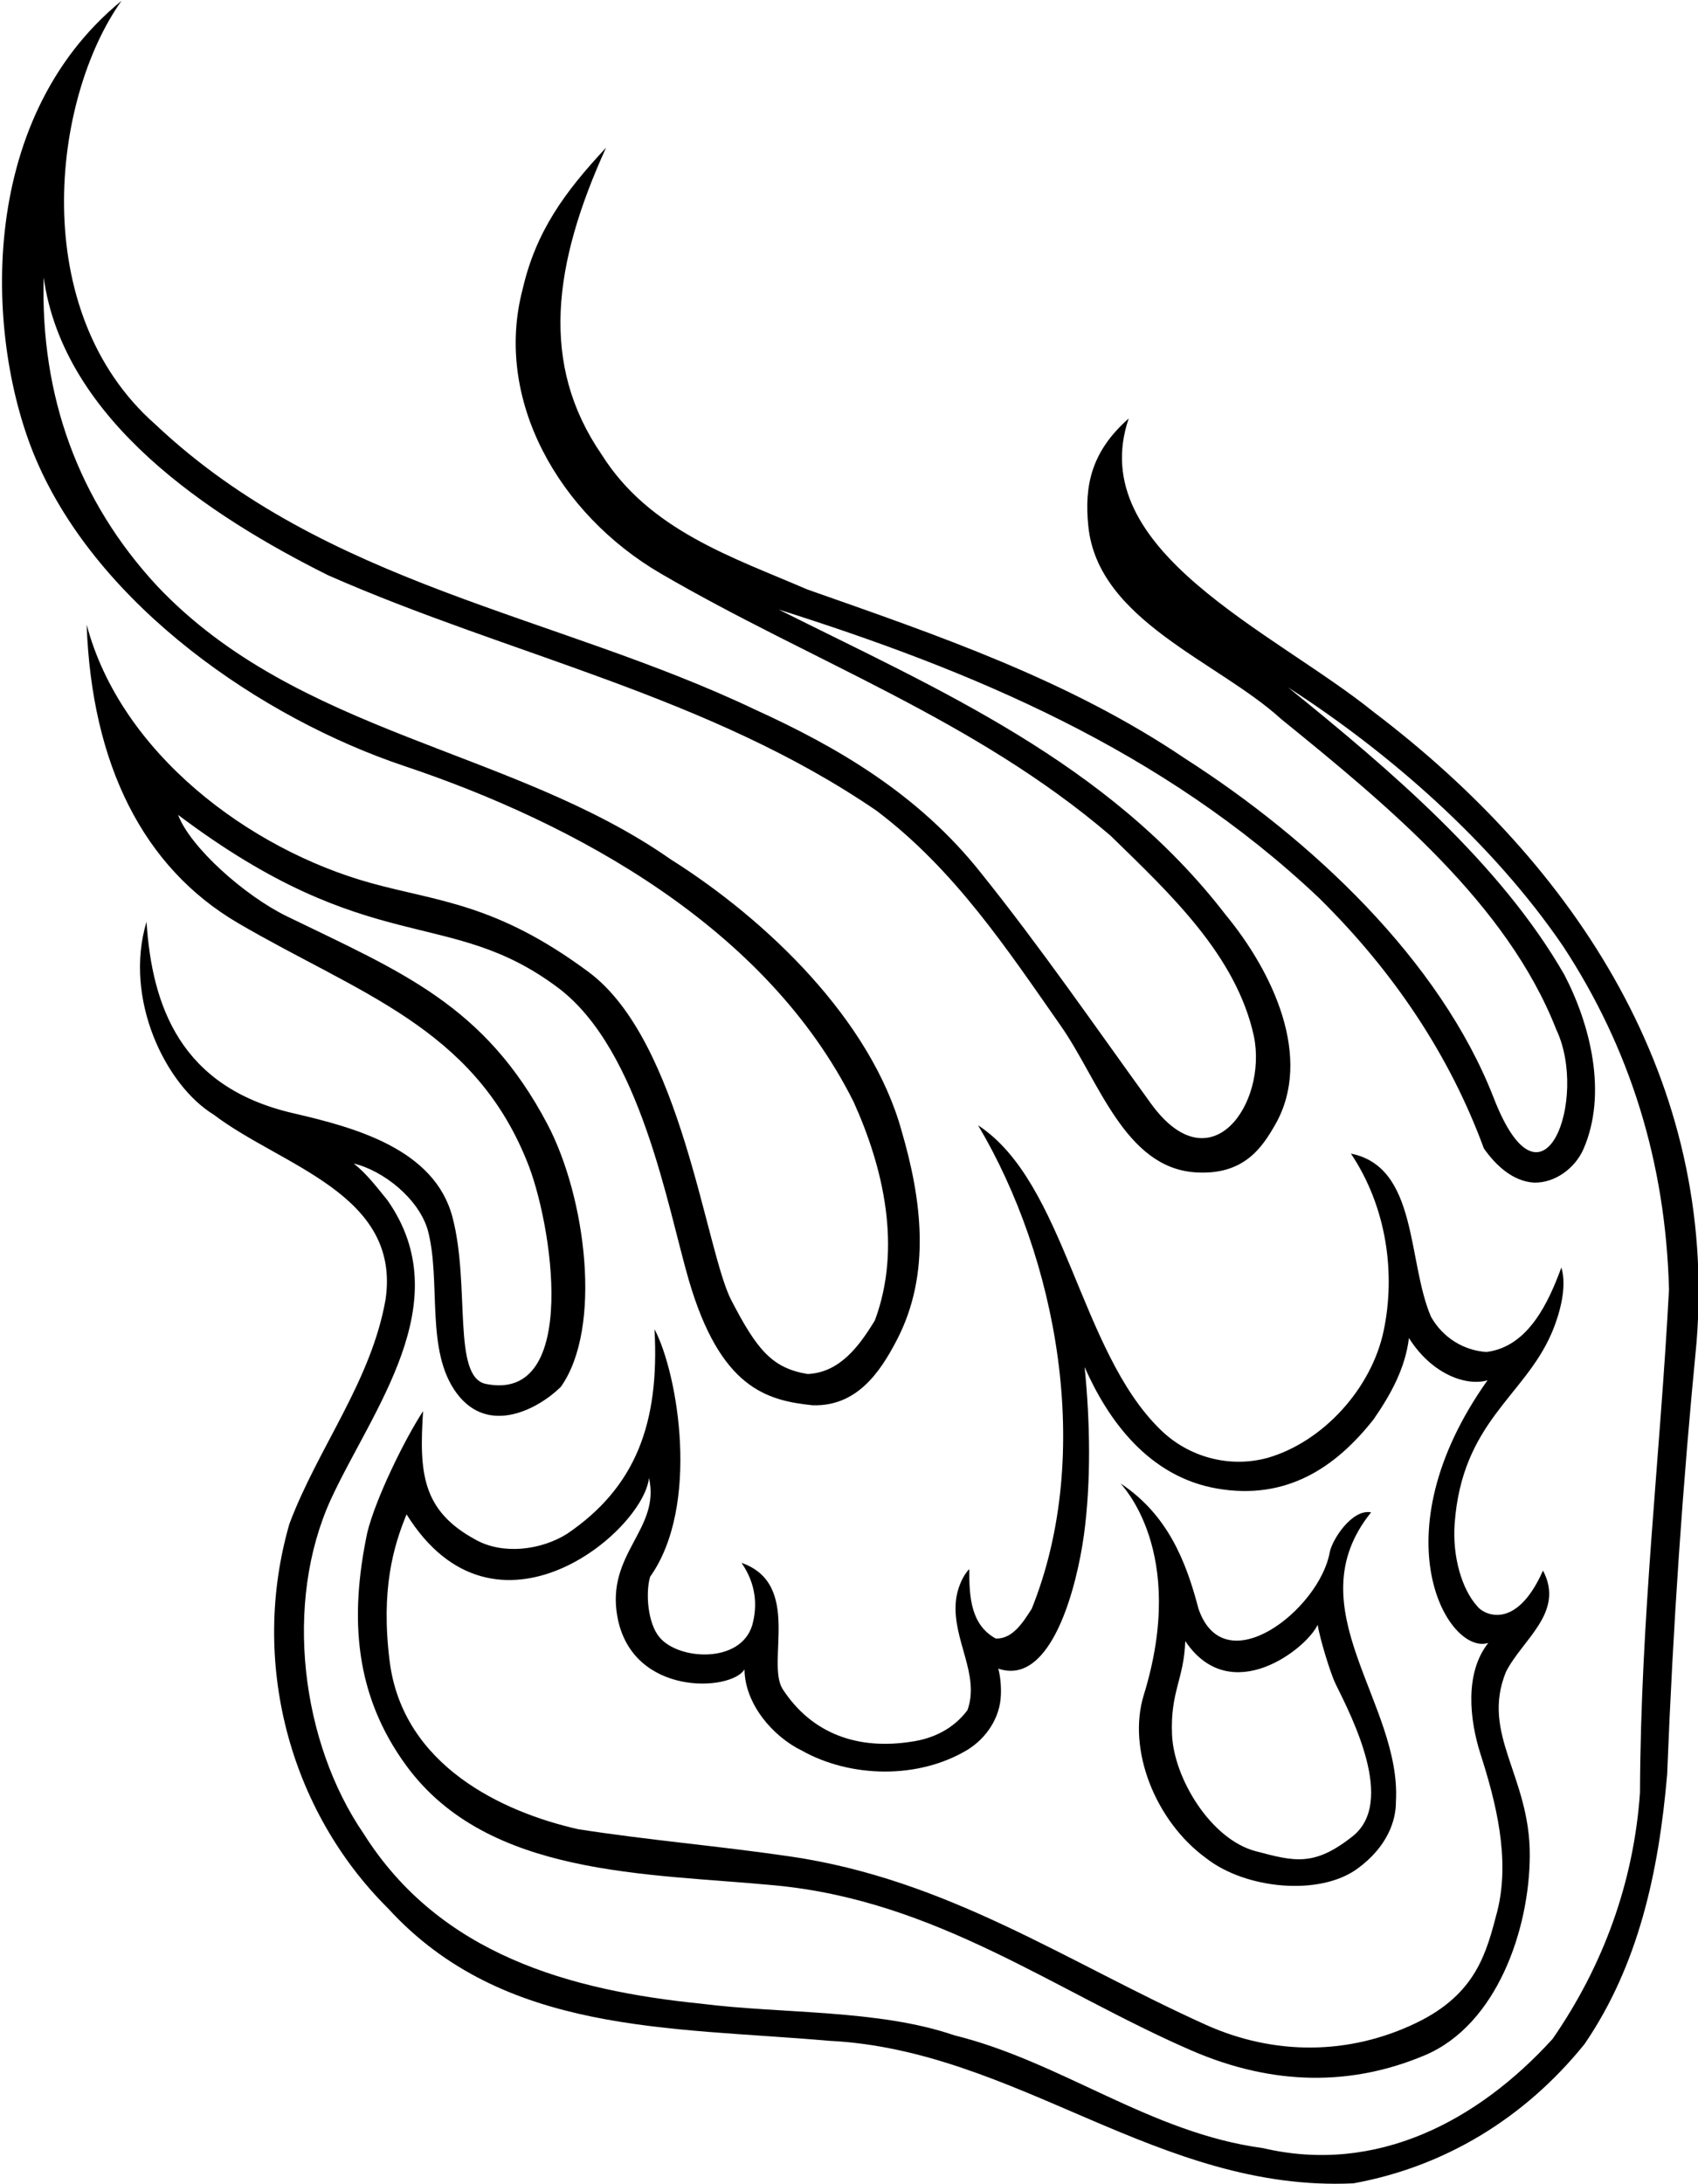 <?xml version="1.0" encoding="UTF-8"?>
<svg xmlns="http://www.w3.org/2000/svg" xmlns:xlink="http://www.w3.org/1999/xlink" width="500pt" height="643pt" viewBox="0 0 500 643" version="1.1">
<g id="surface1">
<path style=" stroke:none;fill-rule:nonzero;fill:rgb(0%,0%,0%);fill-opacity:1;" d="M 404.5 209.629 C 375.082 185.836 319.164 162.148 332.359 123.211 C 321.324 132.945 319.27 143.004 320.461 154.793 C 323.164 182.699 358.641 194.703 377.242 211.684 C 408.828 237.316 443.762 266.09 458.254 303.078 C 467.883 323.305 454.359 360.617 439.867 323.305 C 424.059 282.605 386.004 247.051 349.016 223.363 C 314.621 200.109 276.008 187.023 237.609 173.504 C 215.871 164.094 191.211 156.199 177.152 133.809 C 158.871 107.203 162.875 77.785 178.449 43.496 C 166.117 56.691 157.789 68.266 153.898 85.141 C 145.352 117.586 164.496 151.332 194.562 168.855 C 239.145 194.832 286.824 211.684 326.949 245.973 C 344.473 263.059 364.051 281.23 369.238 305.133 C 373.242 324.926 356.477 349.262 338.848 324.816 C 322.406 302.105 306.398 278.852 288.77 256.895 C 270.383 233.746 246.48 219.902 222.254 208.871 C 163.414 180.859 96.031 172.422 45.738 124.941 C 7.883 91.629 15.238 29.113 35.789 0.234 C -7.477 35.602 -4.23 100.496 10.586 135.215 C 29.148 178.703 77.32 211.469 118.746 225.422 C 169.578 242.402 225.715 273.117 251.348 324.387 C 260.109 343.746 265.625 367.215 257.621 388.738 C 253.078 396.203 247.348 404.098 237.828 404.531 C 227.336 402.801 222.902 397.395 215.332 382.789 C 207.762 368.191 200.73 306.539 173.363 286.203 C 146 265.871 128.805 265.438 109.012 259.922 C 73.488 250.023 35.57 221.852 25.512 183.887 C 27 225 42.102 255.422 70.184 271.82 C 105.551 292.48 139.188 302.43 155.086 341.691 C 162.551 359.535 170.984 413.074 143.082 407.449 C 133.059 405.43 138.539 378.465 133.238 358.348 C 127.938 338.23 104.418 331.93 86.297 327.738 C 53.094 320.059 44.766 296.156 43.141 271.387 C 36.328 294.102 48.766 319.52 62.934 328.172 C 82.836 343.312 117.988 351.426 113.555 382.469 C 109.336 406.695 93.652 426.164 85.215 448.66 C 73.535 489.109 85.109 532.914 114.312 561.902 C 148.273 599 197.16 596.73 244.102 600.84 C 299.586 603.543 341.117 645.508 398.551 642.805 C 425.266 637.938 448.844 623.77 466.582 601.812 C 482.48 578.559 488.43 551.195 490.918 522.426 C 492.648 478.512 495.461 437.41 499.57 395.23 C 505.738 318.652 464.527 255.164 404.5 209.629 Z M 482.914 527.832 C 481.078 554.113 472.098 578.773 457.172 600.297 C 435.219 624.418 405.363 640.316 371.836 632.422 C 338.738 627.988 312.566 607.004 280.984 599.215 C 258.594 591.535 230.258 592.945 206.461 589.914 C 167.957 586.02 129.562 575.531 107.062 539.836 C 88.676 513.016 83.484 471.914 97.438 441.414 C 109.66 414.914 135.184 383.441 114.094 353.371 C 111.066 349.695 108.145 345.691 104.145 342.555 C 112.797 344.609 123.289 352.832 125.992 362.242 C 129.992 377.492 125.129 397.719 134.535 410.262 C 143.945 422.809 158.656 414.699 165.145 408.316 C 177.477 390.902 172.5 352.508 161.254 331.09 C 142.711 295.793 118.133 286.164 84.461 269.766 C 72.02 263.711 56.012 249.434 52.445 239.914 C 109.336 282.746 132.047 266.52 164.387 290.855 C 188.57 309.055 196.57 355.348 202.785 376.734 C 212.086 408.75 225.82 412.316 239.234 413.727 C 252.105 414.156 259.027 404.316 264.109 394.473 C 274.277 374.895 271.355 353.047 265.516 333.039 C 256.539 300.375 225.82 270.848 197.484 253 C 150.977 220.445 87.703 216.336 46.277 172.531 C 23.023 147.438 11.883 116.613 12.859 81.68 C 18.699 123.859 61.961 152.09 96.68 169.395 C 150.219 192.973 208.734 204.871 258.16 238.723 C 281.199 256.137 296.535 279.426 312.348 301.996 C 323.488 317.895 331.145 343.734 351.934 345.152 C 366.211 346.125 371.621 337.906 375.516 331.09 C 386.762 311.406 374.758 286.098 360.91 269.332 C 326.301 224.34 275.898 202.816 229.281 179.453 C 286.066 197.406 342.199 220.66 388.383 264.355 C 410.449 286.098 426.891 310.758 436.949 338.121 C 440.516 343.203 445.602 347.855 451.766 348.18 C 457.93 348.289 463.77 343.961 466.258 338.34 C 473.398 322.008 468.312 301.672 460.633 286.961 C 441.816 254.191 409.258 226.609 379.301 202.383 C 409.043 221.527 439.543 248.133 460.309 278.633 C 479.887 308.484 490.484 342.121 491.461 379.656 C 488.758 430.059 483.133 476.023 482.914 527.832 "/>
<path style=" stroke:none;fill-rule:nonzero;fill:rgb(0%,0%,0%);fill-opacity:1;" d="M 437.703 398.039 C 431 397.609 424.836 393.824 421.371 387.656 C 414.344 371.328 417.59 343.586 397.797 339.637 C 408.395 355.48 410.988 375.004 407.422 391.879 C 403.852 408.75 389.684 424.434 373.352 429.191 C 361.992 432.328 349.879 428.977 341.66 420.863 C 317.812 397.664 313.754 348.18 288.012 331.309 C 311.051 370.082 322.301 427.676 303.805 473.645 C 301.426 477.32 298.289 482.621 293.203 482.406 C 285.957 478.402 285.363 470.398 285.418 461.965 C 283.473 463.91 281.793 467.805 281.469 471.48 C 280.387 482.73 288.664 493.004 284.879 503.496 C 280.766 509.012 274.711 511.934 268.219 512.797 C 252.969 515.176 239.18 510.742 230.418 497.223 C 225.605 489.328 236.152 466.344 218.359 460.125 C 222.633 466.344 223.117 472.672 221.496 478.512 C 218.035 489.867 199.863 488.785 194.238 482.082 C 190.777 478.078 190.02 469.102 191.43 464.234 C 206.246 443.359 199.648 404.422 192.727 391.336 C 194.238 419.023 187.211 437.844 166.984 451.578 C 159.414 456.34 148.164 457.852 140.051 453.312 C 124.262 444.766 123.395 433.625 124.586 415.453 C 119.07 423.891 110.523 441.414 108.145 451.254 C 102.848 476.457 104.434 499.145 119.719 519.938 C 143.73 552.602 190.426 551.473 228.309 555.09 C 275.898 559.629 310.492 586.16 350.746 603.652 C 375.137 614.25 398.227 614.09 419.535 605.109 C 440.84 596.133 450.367 567.949 450.469 546.328 C 450.574 522.855 435.973 510.688 443.438 492.246 C 448.305 482.621 460.852 474.727 454.359 462.395 C 446.25 480.676 436.516 475.16 434.895 472.777 C 430.566 467.965 427.609 458.426 428.348 448.496 C 430.566 418.754 448.629 411.238 456.742 392.852 C 459.336 386.902 461.5 378.898 459.77 373.164 C 456.094 383.117 450.145 396.527 437.703 398.039 Z M 438.246 483.703 C 431.215 492.57 432.73 506.363 435.973 516.477 C 440.438 530.383 444.789 547.246 440.895 562.715 C 437.758 574.609 434.895 586.941 417.102 595.539 C 397.32 605.098 375.215 605.223 354.965 596.082 C 313.754 577.477 279.156 553.34 232.527 546.543 C 211.004 543.406 190.996 541.785 170.23 538.539 C 148.164 533.562 118.637 519.938 114.742 489.109 C 112.094 468.133 115.824 455.258 119.719 445.848 C 145.785 487.703 189.371 450.93 191.102 435.141 C 194.562 450.281 178.375 457.344 181.801 476.023 C 186.129 499.602 215.332 497.98 219.227 491.492 C 219.332 501.766 227.66 511.285 236.098 515.395 C 250.59 523.504 270.492 523.828 284.879 515.176 C 290.5 511.715 294.504 505.66 294.719 499.062 C 294.828 496.574 294.609 493.652 293.961 491.273 C 309.699 496.629 317.109 466.883 319.164 452.012 C 321.316 436.418 321.004 418.375 319.379 402.477 C 326.191 417.941 338.145 434.816 358.531 438.277 C 378.922 441.738 393.359 432.004 404.5 417.836 C 409.586 410.48 413.801 402.801 414.883 393.934 C 421.645 404.691 431.918 408.211 438.027 406.371 C 405.422 452.281 426.512 487.434 438.246 483.703 "/>
<path style=" stroke:none;fill-rule:nonzero;fill:rgb(0%,0%,0%);fill-opacity:1;" d="M 403.742 445.254 C 398.117 444.172 392.172 453.363 391.52 457.203 C 388.383 473.914 360.535 495.816 352.91 473.645 C 349.23 459.477 343.715 445.848 329.98 436.762 C 329.871 436.871 349.953 456.395 336.793 499.062 C 331.871 515.016 340.145 536.16 355.18 547.086 C 366.754 556.168 388.484 558.301 399.633 550.219 C 408.664 543.676 411.098 535.836 411.043 530.43 C 412.773 501.332 381.031 473.375 403.742 445.254 Z M 398.336 540.594 C 386.926 549.68 381.086 548.004 369.781 545.027 C 356.504 541.535 345.66 523.504 345.121 510.742 C 344.578 497.98 348.637 494.465 349.016 483.16 C 362.426 503.117 384.871 485.27 388.008 478.348 C 388.656 482.566 391.848 492.867 393.254 495.711 C 398.391 506.094 410.891 530.598 398.336 540.594 "/>
</g>
</svg>
